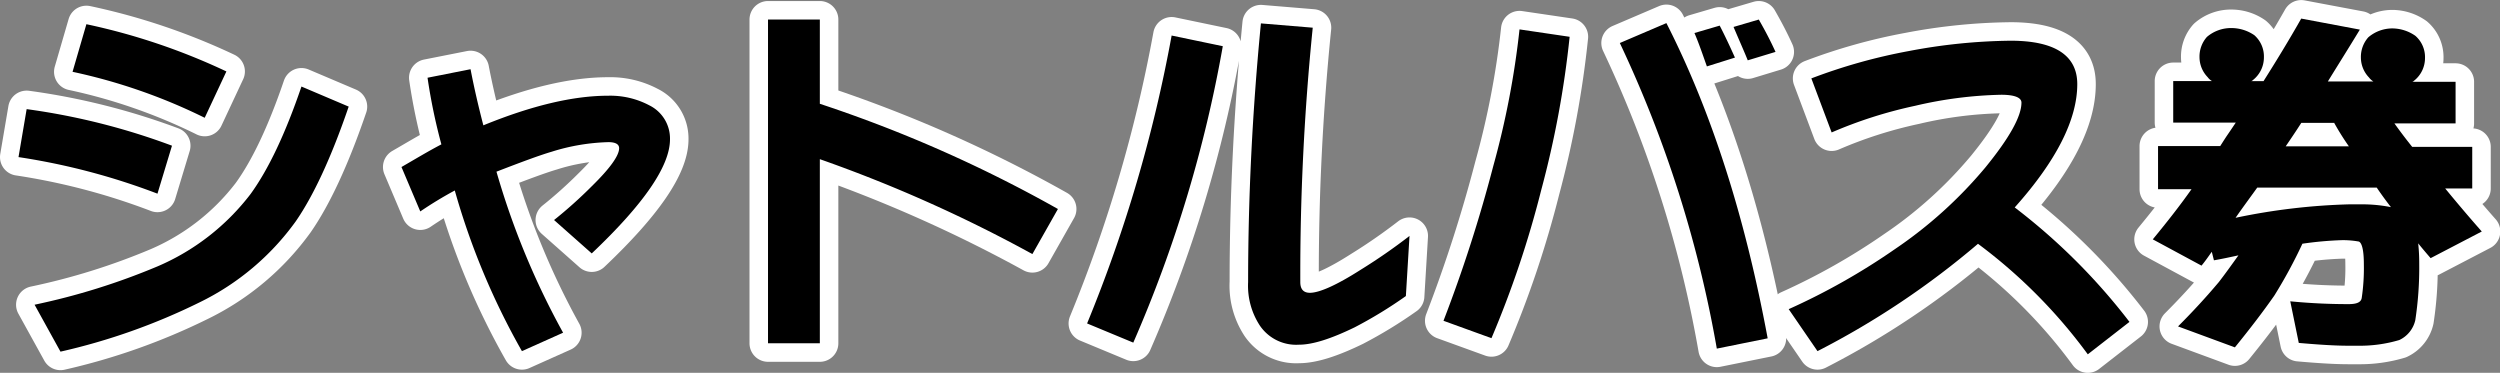 <svg xmlns="http://www.w3.org/2000/svg" viewBox="0 0 337.69 50.36"><rect x="0" y="0" width="337.69" height="50.36" fill="#808080" stroke="none"/><defs><style>.cls-1{fill:none;stroke:#fff;stroke-linecap:round;stroke-linejoin:round;stroke-width:5px;}</style></defs><title>hd_bus</title><g id="レイヤー_2" data-name="レイヤー 2"><g id="contents"><path class="cls-1" d="M23.77,28.66A90.22,90.22,0,0,0,5,23.72l1.1-6.48a91.06,91.06,0,0,1,19.63,4.94Zm18.67,3.75a34.71,34.71,0,0,1-13,10.94A84.64,84.64,0,0,1,10.67,50l-3.5-6.34a90.79,90.79,0,0,0,16.61-5.18,31.27,31.27,0,0,0,12.58-9.79c2.4-3.31,4.7-8.16,6.86-14.5L49.6,16.9C47.2,23.91,44.8,29,42.44,32.41Zm-12.29-14A76.1,76.1,0,0,0,12.3,12.2l1.87-6.43a86.15,86.15,0,0,1,18.91,6.38Z" transform="translate(-2.5 -2.5)"/><path class="cls-1" d="M82.43,36.73l-5.09-4.51a60.21,60.21,0,0,0,5.09-4.56c2.45-2.4,3.7-4.13,3.7-5.14,0-.53-.48-.82-1.44-.82A27.79,27.79,0,0,0,77,23c-1.63.48-4.08,1.39-7.44,2.69a104.89,104.89,0,0,0,9,21.75L73,49.93a97.63,97.63,0,0,1-9.07-21.7,52.58,52.58,0,0,0-4.66,2.83l-2.54-6C58.57,24,60.39,22.9,62.12,22a76.78,76.78,0,0,1-1.87-9l5.81-1.15c.48,2.5,1.06,5,1.73,7.58q9.79-4,16.85-4a11.24,11.24,0,0,1,5.57,1.3A5,5,0,0,1,93,21.32C93,24.92,89.48,30.05,82.43,36.73Z" transform="translate(-2.5 -2.5)"/><path class="cls-1" d="M141.95,36.82A191.4,191.4,0,0,0,113.24,24V48.87h-7V5.14h7V16.52A181.54,181.54,0,0,1,145.4,30.73Z" transform="translate(-2.5 -2.5)"/><path class="cls-1" d="M155.58,48.78l-6.24-2.59A193.59,193.59,0,0,0,160.76,7.3l6.91,1.44A176.76,176.76,0,0,1,155.58,48.78Zm36.82-6.29a59.44,59.44,0,0,1-6.91,4.22c-3.17,1.54-5.66,2.35-7.54,2.35a5.93,5.93,0,0,1-5.28-2.59,9.83,9.83,0,0,1-1.58-5.86q0-17.21,1.73-34.95l7,.58a330.27,330.27,0,0,0-1.68,34.37q0,1.44,1.3,1.44c1.25,0,3.55-1,6.87-3.12a76.73,76.73,0,0,0,6.58-4.56Z" transform="translate(-2.5 -2.5)"/><path class="cls-1" d="M210.68,28.18a136.42,136.42,0,0,1-6.72,20l-6.48-2.35a194,194,0,0,0,6.72-20.88,115.49,115.49,0,0,0,3.55-18.48l6.77,1A132.11,132.11,0,0,1,210.68,28.18ZM234.4,49.59a161.42,161.42,0,0,0-13.1-41.28l6.29-2.69q9.07,17.78,13.68,42.58Zm-1.34-38.12c-.58-1.63-1.1-3.17-1.68-4.51l3.41-1c.72,1.39,1.39,2.83,2.06,4.32Zm5.52-.82c-.48-1.2-1.15-2.69-1.92-4.51l3.41-1c.77,1.34,1.54,2.78,2.26,4.37Z" transform="translate(-2.5 -2.5)"/><path class="cls-1" d="M284.51,50.36a70.54,70.54,0,0,0-14.83-14.93A112.18,112.18,0,0,1,248,49.93l-3.89-5.67a89.21,89.21,0,0,0,14.35-8.11,58.88,58.88,0,0,0,12.19-11q4.9-6,4.9-8.79c0-.67-.91-1.06-2.74-1.06a55.35,55.35,0,0,0-11.62,1.49,60.2,60.2,0,0,0-11.28,3.6l-2.74-7.3a75.16,75.16,0,0,1,13.2-3.7A76.9,76.9,0,0,1,274.09,8c6,0,9,2,9,5.86,0,4.8-2.83,10.37-8.45,16.66a82.73,82.73,0,0,1,15.5,15.46Z" transform="translate(-2.5 -2.5)"/><path class="cls-1" d="M307,7.25a3.82,3.82,0,0,1,1.3,3,3.89,3.89,0,0,1-1.49,3.07.43.43,0,0,1-.24.14h1.68c1.73-2.74,3.46-5.57,5.09-8.45l7.92,1.49c-1.54,2.54-3,4.85-4.32,7h6.14a2.07,2.07,0,0,1-.58-.53,3.9,3.9,0,0,1-1.1-2.69,4,4,0,0,1,1-2.74,5,5,0,0,1,3.36-1.2,5.5,5.5,0,0,1,3,1,3.82,3.82,0,0,1,1.3,3,3.89,3.89,0,0,1-1.49,3.07.43.43,0,0,1-.24.14h5.86v5.62h-8.26c.82,1.15,1.63,2.21,2.4,3.17h8.11v5.62h-3.65c1.73,2.11,3.41,4.08,4.94,5.81l-6.91,3.6c-.58-.67-1.15-1.34-1.68-2a25.42,25.42,0,0,1,.14,2.83,47,47,0,0,1-.53,7.54,3.92,3.92,0,0,1-2.16,2.69,18.62,18.62,0,0,1-5.52.77h-1.34c-1.78,0-4-.14-6.72-.38l-1.15-5.62c3,.29,5.57.38,7.87.38,1.1,0,1.68-.24,1.78-.82a27.33,27.33,0,0,0,.29-4.56c0-1.82-.24-2.88-.67-3.07a12.05,12.05,0,0,0-2.3-.19,46.67,46.67,0,0,0-5.33.48,65.45,65.45,0,0,1-3.79,7c-1.54,2.21-3.31,4.51-5.33,7l-7.68-2.83c2-2,3.84-4,5.52-6,.82-1.06,1.68-2.26,2.64-3.6-1.1.24-2.21.48-3.31.67l-.29-1.15c-.48.67-.91,1.3-1.39,1.87l-6.58-3.55c1.82-2.21,3.6-4.46,5.23-6.77H294V22.23h8.4c.34-.53.67-1.06,1-1.54s.72-1.06,1.1-1.63h-8.45V13.45h5.23a2,2,0,0,1-.58-.53,3.9,3.9,0,0,1-1.1-2.69,4,4,0,0,1,1-2.74,5,5,0,0,1,3.36-1.2A5.49,5.49,0,0,1,307,7.25ZM319.88,30.1h1.58a19.88,19.88,0,0,1,4,.38c-.67-.86-1.34-1.78-1.92-2.64H307.4c-1,1.39-2,2.74-2.93,4.08A85.17,85.17,0,0,1,319.88,30.1Zm-2.11-11h-4.42c-.77,1.2-1.49,2.26-2.11,3.17h8.54A35.4,35.4,0,0,1,317.77,19.06Z" transform="translate(-2.5 -2.5)"/><path d="M23.77,28.66A90.22,90.22,0,0,0,5,23.72l1.1-6.48a91.06,91.06,0,0,1,19.63,4.94Zm18.67,3.75a34.71,34.71,0,0,1-13,10.94A84.64,84.64,0,0,1,10.67,50l-3.5-6.34a90.79,90.79,0,0,0,16.61-5.18,31.27,31.27,0,0,0,12.58-9.79c2.4-3.31,4.7-8.16,6.86-14.5L49.6,16.9C47.2,23.91,44.8,29,42.44,32.41Zm-12.29-14A76.1,76.1,0,0,0,12.3,12.2l1.87-6.43a86.15,86.15,0,0,1,18.91,6.38Z" transform="translate(-2.5 -2.5)"/><path d="M82.43,36.73l-5.09-4.51a60.21,60.21,0,0,0,5.09-4.56c2.45-2.4,3.7-4.13,3.7-5.14,0-.53-.48-.82-1.44-.82A27.79,27.79,0,0,0,77,23c-1.63.48-4.08,1.39-7.44,2.69a104.89,104.89,0,0,0,9,21.75L73,49.93a97.63,97.63,0,0,1-9.07-21.7,52.58,52.58,0,0,0-4.66,2.83l-2.54-6C58.57,24,60.39,22.9,62.12,22a76.78,76.78,0,0,1-1.87-9l5.81-1.15c.48,2.5,1.06,5,1.73,7.58q9.79-4,16.85-4a11.24,11.24,0,0,1,5.57,1.3A5,5,0,0,1,93,21.32C93,24.92,89.48,30.05,82.43,36.73Z" transform="translate(-2.5 -2.5)"/><path d="M141.95,36.82A191.4,191.4,0,0,0,113.24,24V48.87h-7V5.14h7V16.52A181.54,181.54,0,0,1,145.4,30.73Z" transform="translate(-2.5 -2.5)"/><path d="M155.58,48.78l-6.24-2.59A193.59,193.59,0,0,0,160.76,7.3l6.91,1.44A176.76,176.76,0,0,1,155.58,48.78Zm36.82-6.29a59.44,59.44,0,0,1-6.91,4.22c-3.17,1.54-5.66,2.35-7.54,2.35a5.93,5.93,0,0,1-5.28-2.59,9.83,9.83,0,0,1-1.58-5.86q0-17.21,1.73-34.95l7,.58a330.27,330.27,0,0,0-1.68,34.37q0,1.44,1.3,1.44c1.25,0,3.55-1,6.87-3.12a76.73,76.73,0,0,0,6.58-4.56Z" transform="translate(-2.5 -2.5)"/><path d="M210.68,28.18a136.42,136.42,0,0,1-6.72,20l-6.48-2.35a194,194,0,0,0,6.72-20.88,115.49,115.49,0,0,0,3.55-18.48l6.77,1A132.11,132.11,0,0,1,210.68,28.18ZM234.4,49.59a161.42,161.42,0,0,0-13.1-41.28l6.29-2.69q9.07,17.78,13.68,42.58Zm-1.34-38.12c-.58-1.63-1.1-3.17-1.68-4.51l3.41-1c.72,1.39,1.39,2.83,2.06,4.32Zm5.52-.82c-.48-1.2-1.15-2.69-1.92-4.51l3.41-1c.77,1.34,1.54,2.78,2.26,4.37Z" transform="translate(-2.5 -2.5)"/><path d="M284.51,50.36a70.54,70.54,0,0,0-14.83-14.93A112.18,112.18,0,0,1,248,49.93l-3.89-5.67a89.21,89.21,0,0,0,14.35-8.11,58.88,58.88,0,0,0,12.19-11q4.9-6,4.9-8.79c0-.67-.91-1.06-2.74-1.06a55.35,55.35,0,0,0-11.62,1.49,60.2,60.2,0,0,0-11.28,3.6l-2.74-7.3a75.16,75.16,0,0,1,13.2-3.7A76.9,76.9,0,0,1,274.09,8c6,0,9,2,9,5.86,0,4.8-2.83,10.37-8.45,16.66a82.73,82.73,0,0,1,15.5,15.46Z" transform="translate(-2.5 -2.5)"/><path d="M307,7.25a3.82,3.82,0,0,1,1.3,3,3.89,3.89,0,0,1-1.49,3.07.43.43,0,0,1-.24.14h1.68c1.73-2.74,3.46-5.57,5.09-8.45l7.92,1.49c-1.54,2.54-3,4.85-4.32,7h6.14a2.07,2.07,0,0,1-.58-.53,3.9,3.9,0,0,1-1.1-2.69,4,4,0,0,1,1-2.74,5,5,0,0,1,3.36-1.2,5.5,5.5,0,0,1,3,1,3.82,3.82,0,0,1,1.3,3,3.89,3.89,0,0,1-1.49,3.07.43.43,0,0,1-.24.14h5.86v5.62h-8.26c.82,1.15,1.63,2.21,2.4,3.17h8.11v5.62h-3.65c1.73,2.11,3.41,4.08,4.94,5.81l-6.91,3.6c-.58-.67-1.15-1.34-1.68-2a25.42,25.42,0,0,1,.14,2.83,47,47,0,0,1-.53,7.54,3.92,3.92,0,0,1-2.16,2.69,18.62,18.62,0,0,1-5.52.77h-1.34c-1.78,0-4-.14-6.72-.38l-1.15-5.62c3,.29,5.57.38,7.87.38,1.1,0,1.68-.24,1.78-.82a27.33,27.33,0,0,0,.29-4.56c0-1.82-.24-2.88-.67-3.07a12.05,12.05,0,0,0-2.3-.19,46.67,46.67,0,0,0-5.33.48,65.45,65.45,0,0,1-3.79,7c-1.54,2.21-3.31,4.51-5.33,7l-7.68-2.83c2-2,3.84-4,5.52-6,.82-1.06,1.68-2.26,2.64-3.6-1.1.24-2.21.48-3.31.67l-.29-1.15c-.48.67-.91,1.3-1.39,1.87l-6.58-3.55c1.82-2.21,3.6-4.46,5.23-6.77H294V22.23h8.4c.34-.53.67-1.06,1-1.54s.72-1.06,1.1-1.63h-8.45V13.45h5.23a2,2,0,0,1-.58-.53,3.9,3.9,0,0,1-1.1-2.69,4,4,0,0,1,1-2.74,5,5,0,0,1,3.36-1.2A5.49,5.49,0,0,1,307,7.25ZM319.88,30.1h1.58a19.88,19.88,0,0,1,4,.38c-.67-.86-1.34-1.78-1.92-2.64H307.4c-1,1.39-2,2.74-2.93,4.08A85.17,85.17,0,0,1,319.88,30.1Zm-2.11-11h-4.42c-.77,1.2-1.49,2.26-2.11,3.17h8.54A35.4,35.4,0,0,1,317.77,19.06Z" transform="translate(-2.5 -2.5)"/></g></g></svg>
